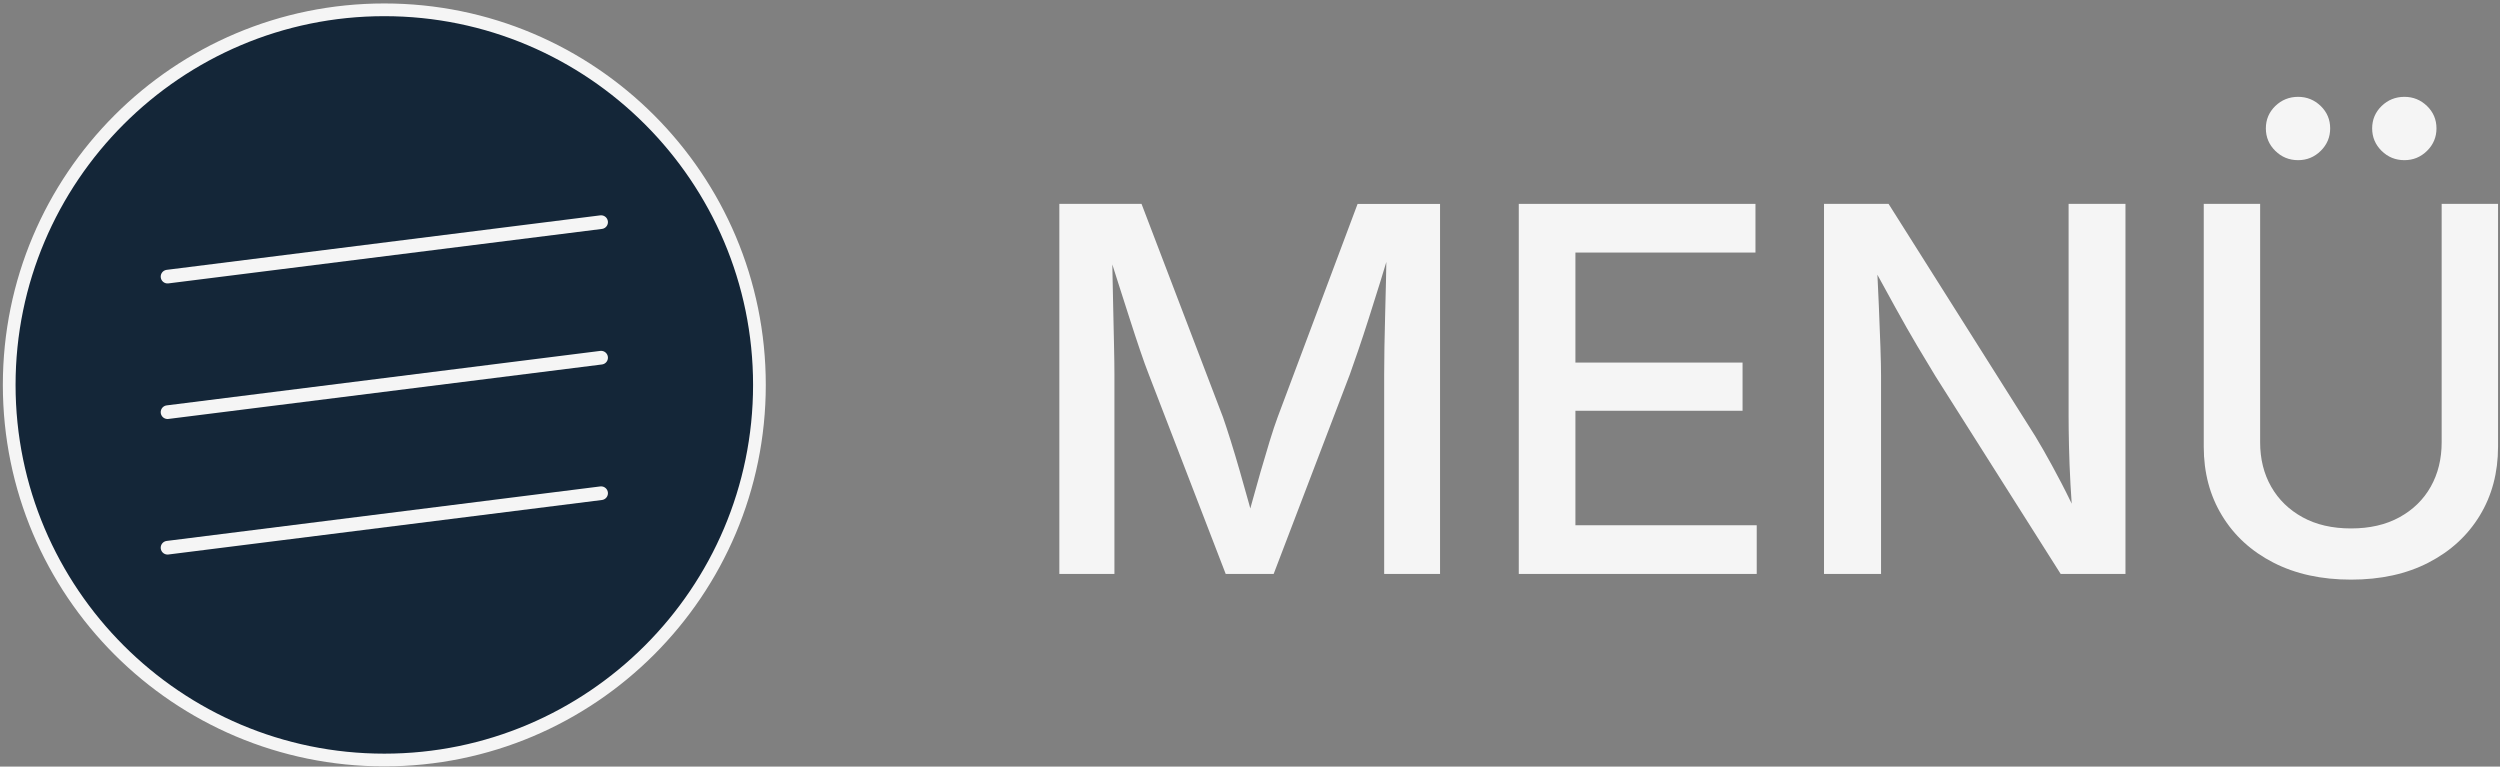 <svg width="512" height="157" viewBox="0 0 512 157" fill="none" xmlns="http://www.w3.org/2000/svg">
<rect x="0" y="0" width="512" height="157" fill="#808080" stroke="none"/>
<g id="Group">
<g id="Group_2">
<path id="Vector" d="M216.953 117.541V41.755H233.786L250.469 85.448C250.906 86.703 251.437 88.307 252.047 90.255C252.656 92.208 253.286 94.296 253.927 96.536C254.568 98.776 255.193 100.963 255.781 103.099C256.37 105.234 256.875 107.135 257.281 108.796H254.786C255.224 107.203 255.734 105.349 256.312 103.229C256.891 101.114 257.5 98.932 258.146 96.692C258.792 94.453 259.417 92.343 260.026 90.359C260.635 88.375 261.177 86.744 261.656 85.453L278.036 41.76H294.922V117.547H283.479V76.651C283.479 75.057 283.495 73.192 283.531 71.057C283.568 68.921 283.615 66.666 283.682 64.291C283.75 61.922 283.807 59.52 283.859 57.093C283.911 54.671 283.953 52.338 283.984 50.099H285C284.255 52.609 283.479 55.145 282.688 57.703C281.891 60.265 281.109 62.739 280.349 65.13C279.589 67.52 278.865 69.708 278.188 71.692C277.51 73.677 276.932 75.328 276.458 76.651L260.844 117.547H251.026L235.26 76.651C234.75 75.364 234.167 73.745 233.505 71.791C232.844 69.843 232.13 67.682 231.37 65.307C230.609 62.937 229.812 60.447 228.979 57.854C228.146 55.26 227.328 52.677 226.51 50.099H227.729C227.76 52.203 227.807 54.442 227.854 56.812C227.906 59.187 227.958 61.578 228.005 63.984C228.057 66.395 228.109 68.687 228.156 70.874C228.203 73.062 228.234 74.989 228.234 76.645V117.541H216.953Z" fill="#F5F5F5"/>
<path id="Vector_2" d="M311.046 117.541V41.755H359.52V51.724H322.645V74.255H356.875V84.125H322.645V107.573H359.776V117.541H311.046Z" fill="#F5F5F5"/>
<path id="Vector_3" d="M373.557 117.541V41.755H386.781L415.364 87.02C416.281 88.416 417.317 90.12 418.468 92.13C419.619 94.151 420.854 96.401 422.156 98.895C423.458 101.39 424.744 104.041 425.994 106.854L424.619 107.411C424.385 104.734 424.187 102.005 424.036 99.224C423.885 96.448 423.781 93.833 423.729 91.39C423.676 88.948 423.65 86.937 423.65 85.338V41.75H435.296V117.536H422.02L396.385 77.052C395.166 75.052 393.9 72.953 392.593 70.745C391.291 68.541 389.827 65.984 388.218 63.062C386.609 60.145 384.702 56.672 382.494 52.635L384.275 52.125C384.479 55.89 384.65 59.385 384.786 62.604C384.921 65.828 385.031 68.666 385.114 71.125C385.197 73.588 385.239 75.547 385.239 77V117.536H373.557V117.541Z" fill="#F5F5F5"/>
<path id="Vector_4" d="M481.49 118.708C475.417 118.708 470.12 117.547 465.594 115.224C461.068 112.906 457.557 109.687 455.068 105.583C452.573 101.484 451.328 96.786 451.328 91.495V41.75H462.875V90.578C462.875 94.005 463.63 97.036 465.141 99.682C466.651 102.328 468.797 104.411 471.573 105.937C474.349 107.464 477.656 108.224 481.49 108.224C485.323 108.224 488.63 107.464 491.406 105.937C494.182 104.411 496.323 102.328 497.813 99.682C499.302 97.036 500.052 94.005 500.052 90.578V41.75H511.599V91.495C511.599 96.786 510.354 101.484 507.859 105.583C505.365 109.687 501.865 112.901 497.354 115.224C492.849 117.552 487.563 118.708 481.49 118.708ZM470.656 32.802C468.823 32.802 467.266 32.166 465.979 30.896C464.693 29.625 464.047 28.094 464.047 26.291C464.047 24.495 464.693 22.969 465.979 21.713C467.271 20.463 468.828 19.833 470.656 19.833C472.453 19.833 473.995 20.463 475.286 21.713C476.578 22.969 477.219 24.495 477.219 26.291C477.219 28.094 476.573 29.625 475.286 30.896C474 32.166 472.453 32.802 470.656 32.802ZM492.427 32.802C490.594 32.802 489.036 32.166 487.75 30.896C486.464 29.625 485.818 28.094 485.818 26.291C485.818 24.495 486.464 22.969 487.75 21.713C489.042 20.463 490.599 19.833 492.427 19.833C494.224 19.833 495.766 20.463 497.057 21.713C498.349 22.969 498.99 24.495 498.99 26.291C498.99 28.094 498.344 29.625 497.057 30.896C495.771 32.166 494.224 32.802 492.427 32.802Z" fill="#F5F5F5"/>
</g>
<g id="Group_3">
<g id="Group_4">
<path id="Vector_5" d="M78.709 155.651C36.349 155.651 1.886 121.193 1.886 78.833C1.886 36.474 36.349 2.01 78.709 2.01C121.068 2.01 155.532 36.474 155.532 78.833C155.532 121.193 121.068 155.651 78.709 155.651Z" fill="#142638"/>
<path id="Vector_6" d="M78.709 3.312C120.349 3.312 154.229 37.193 154.229 78.833C154.229 120.474 120.349 154.349 78.709 154.349C37.068 154.349 3.188 120.474 3.188 78.833C3.188 37.193 37.068 3.312 78.709 3.312ZM78.709 0.708C35.563 0.708 0.583 35.687 0.583 78.833C0.583 121.974 35.563 156.953 78.709 156.953C121.86 156.953 156.833 121.974 156.833 78.833C156.833 35.687 121.86 0.708 78.709 0.708Z" fill="#F5F5F5"/>
</g>
<g id="Group_5">
<path id="Vector_7" d="M34.313 56.651L123.105 45.494" stroke="#F5F5F5" stroke-width="2.8" stroke-miterlimit="10" stroke-linecap="round"/>
<path id="Vector_8" d="M34.313 84.411L123.105 73.254" stroke="#F5F5F5" stroke-width="2.8" stroke-miterlimit="10" stroke-linecap="round"/>
<path id="Vector_9" d="M34.313 112.172L123.105 101.01" stroke="#F5F5F5" stroke-width="2.8" stroke-miterlimit="10" stroke-linecap="round"/>
</g>
</g>
</g>
</svg>
